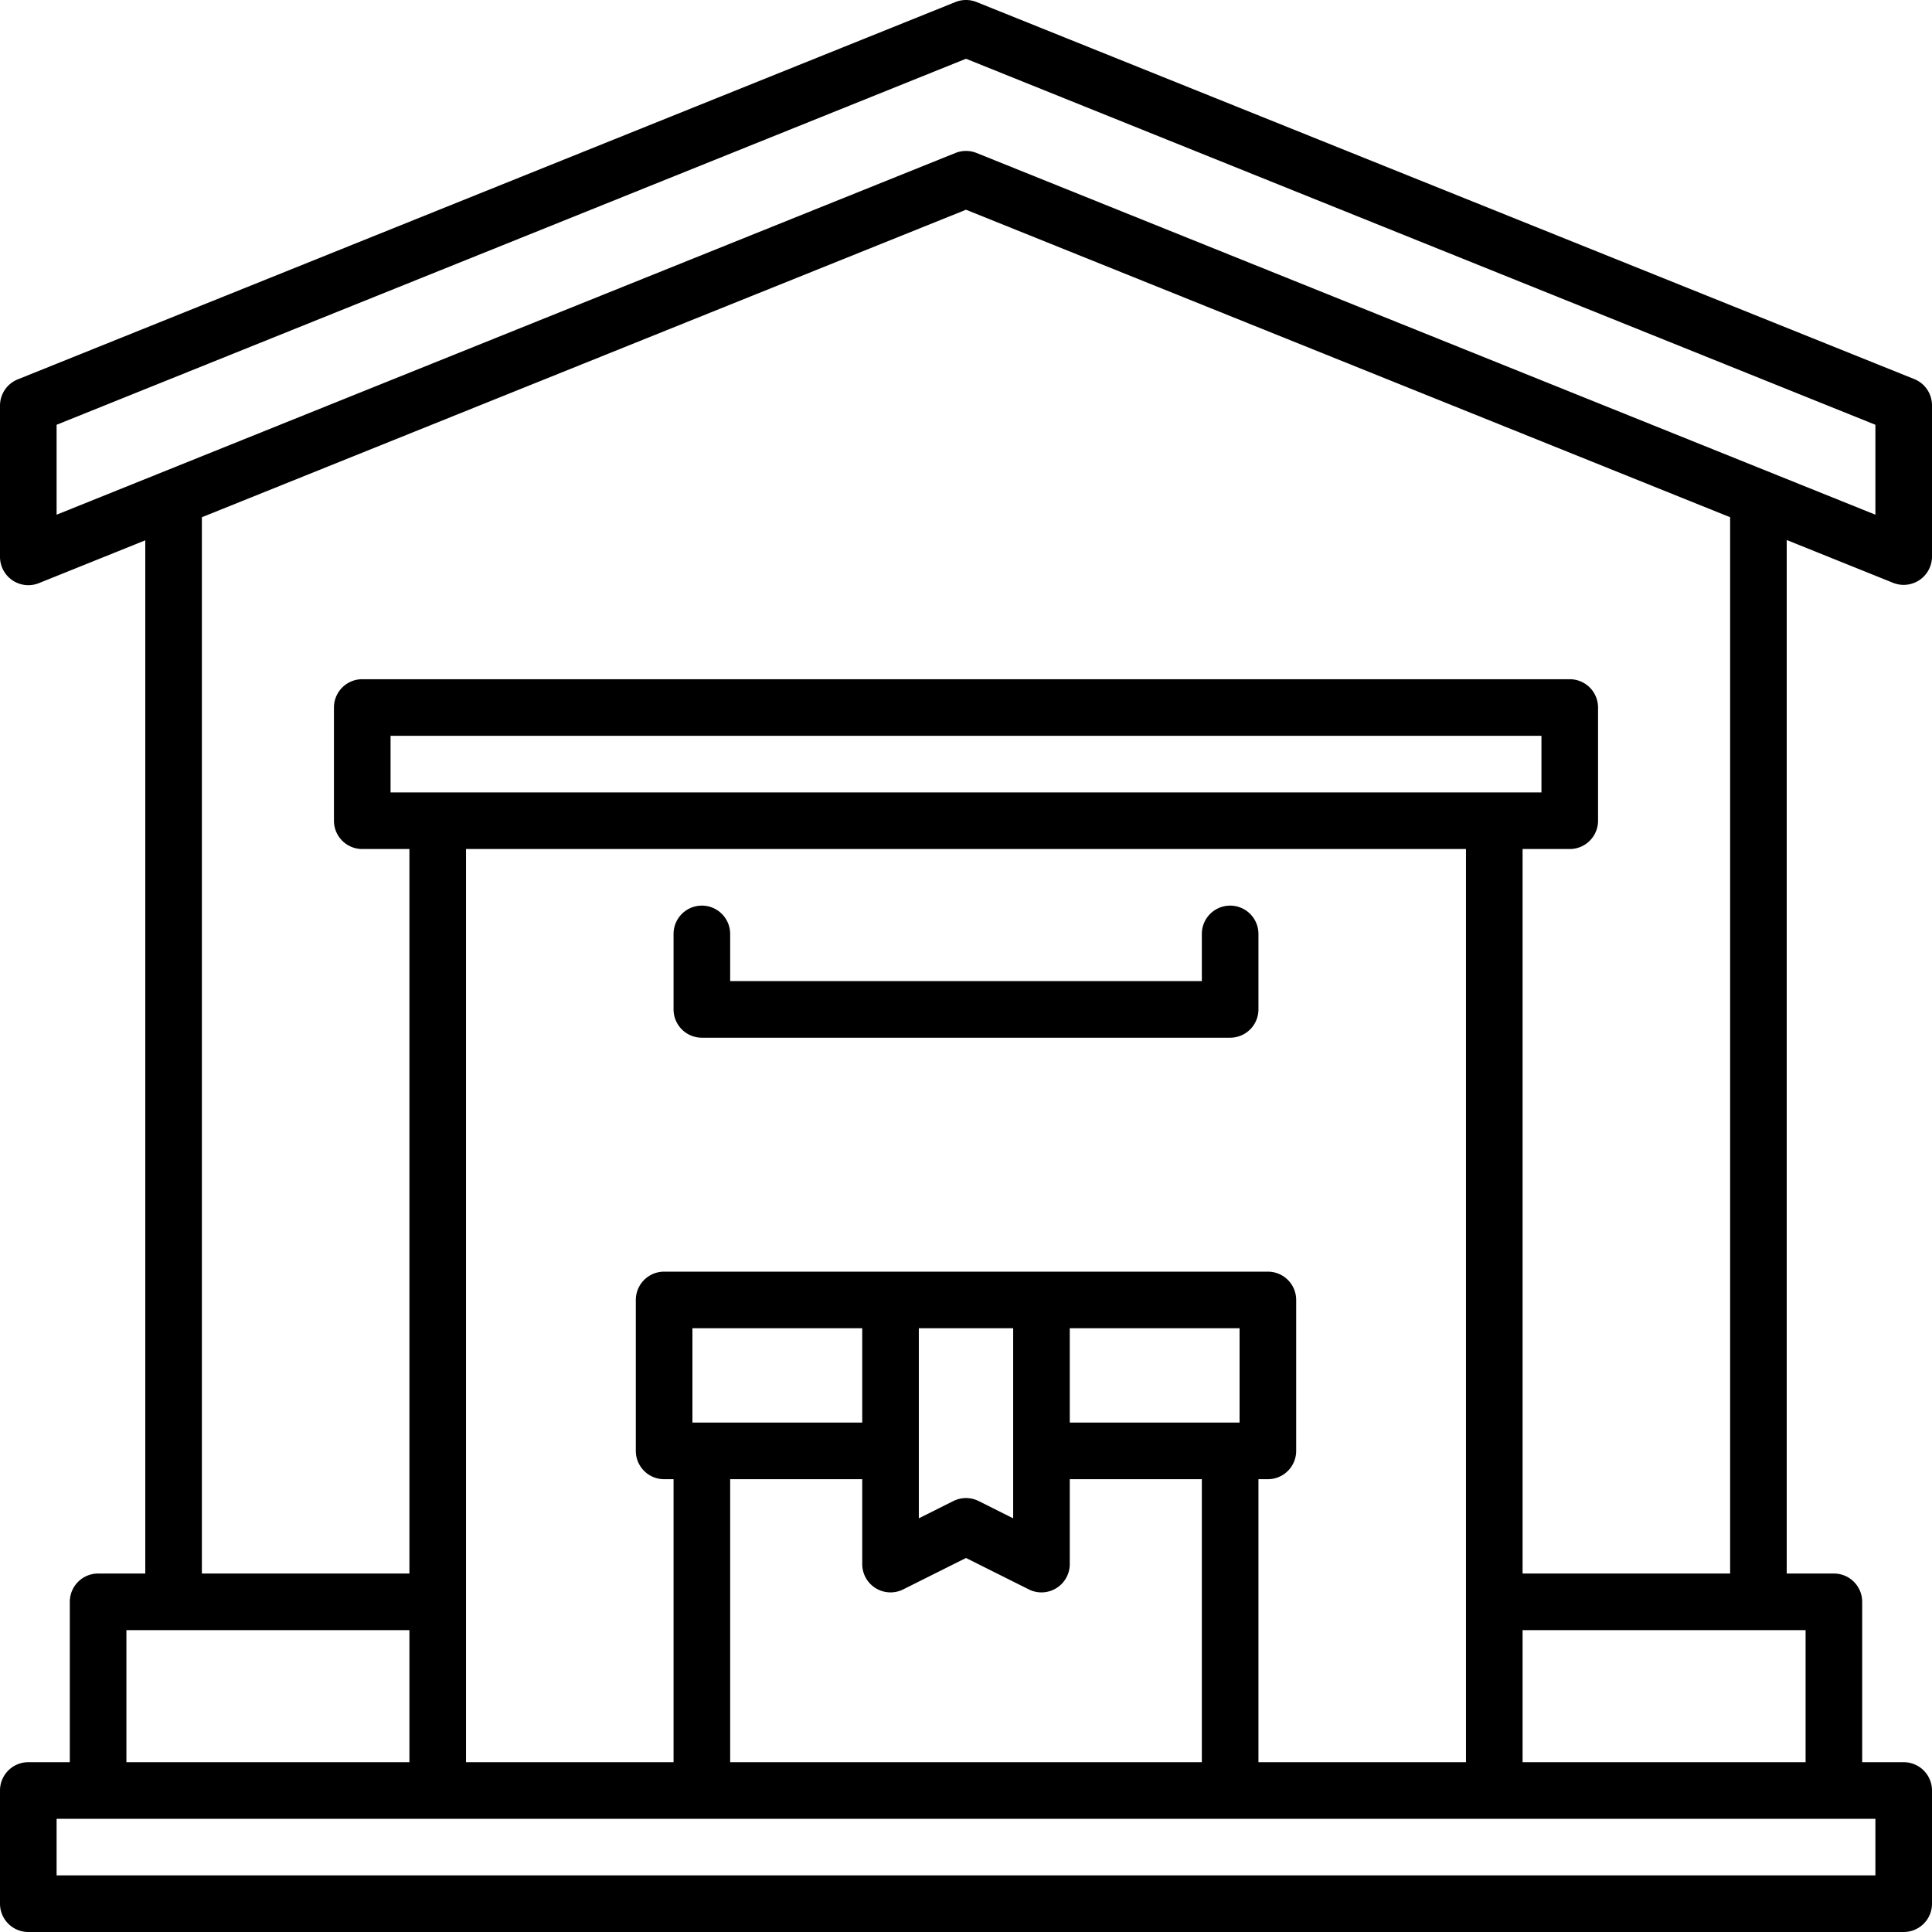 <?xml version="1.0" encoding="UTF-8"?> <svg xmlns="http://www.w3.org/2000/svg" id="OBJECT" viewBox="0 0 512 512"><path d="M501.7,154.46a7.51,7.51,0,0,0,10.3-7v-40a7.5,7.5,0,0,0-4.7-7L258.8.54a7.53,7.53,0,0,0-5.6,0L4.7,100.54a7.5,7.5,0,0,0-4.7,7v40a7.51,7.51,0,0,0,10.3,7l28.2-11.35V417H26a7.5,7.5,0,0,0-7.5,7.5V467H7.5A7.5,7.5,0,0,0,0,474.5v30A7.5,7.5,0,0,0,7.5,512h497a7.5,7.5,0,0,0,7.5-7.5v-30a7.5,7.5,0,0,0-7.5-7.5h-11V424.5A7.5,7.5,0,0,0,486,417H473.5V143.11ZM15,112.57l241-97,241,97V136.4L258.8,40.54a7.53,7.53,0,0,0-5.6,0L15,136.4ZM33.5,432h75v35h-75Zm70-222V195h305v15Zm285,15V467h-55V392H336a7.5,7.5,0,0,0,7.5-7.5v-40A7.5,7.5,0,0,0,336,337H176a7.5,7.5,0,0,0-7.5,7.5v40A7.5,7.5,0,0,0,176,392h2.5v75h-55V225Zm-60,152h-45V352h45Zm-85-25h25v50.37l-9.15-4.58a7.52,7.52,0,0,0-6.7,0l-9.15,4.58Zm-15,25h-45V352h45Zm0,15v22.5a7.5,7.5,0,0,0,10.85,6.71L256,412.88l16.65,8.33A7.43,7.43,0,0,0,276,422a7.5,7.5,0,0,0,7.5-7.5V392h35v75h-125V392ZM497,497H15V482H497Zm-18.5-30h-75V432h75Zm-20-50h-55V225H416a7.5,7.5,0,0,0,7.5-7.5v-30A7.5,7.5,0,0,0,416,180H96a7.5,7.5,0,0,0-7.5,7.5v30A7.5,7.5,0,0,0,96,225h12.5V417h-55V137.07L256,55.58l202.5,81.49Z"></path><path d="M186,275H326a7.5,7.5,0,0,0,7.5-7.5v-20a7.5,7.5,0,0,0-15,0V260h-125V247.5a7.5,7.5,0,0,0-15,0v20A7.5,7.5,0,0,0,186,275Z"></path></svg> 